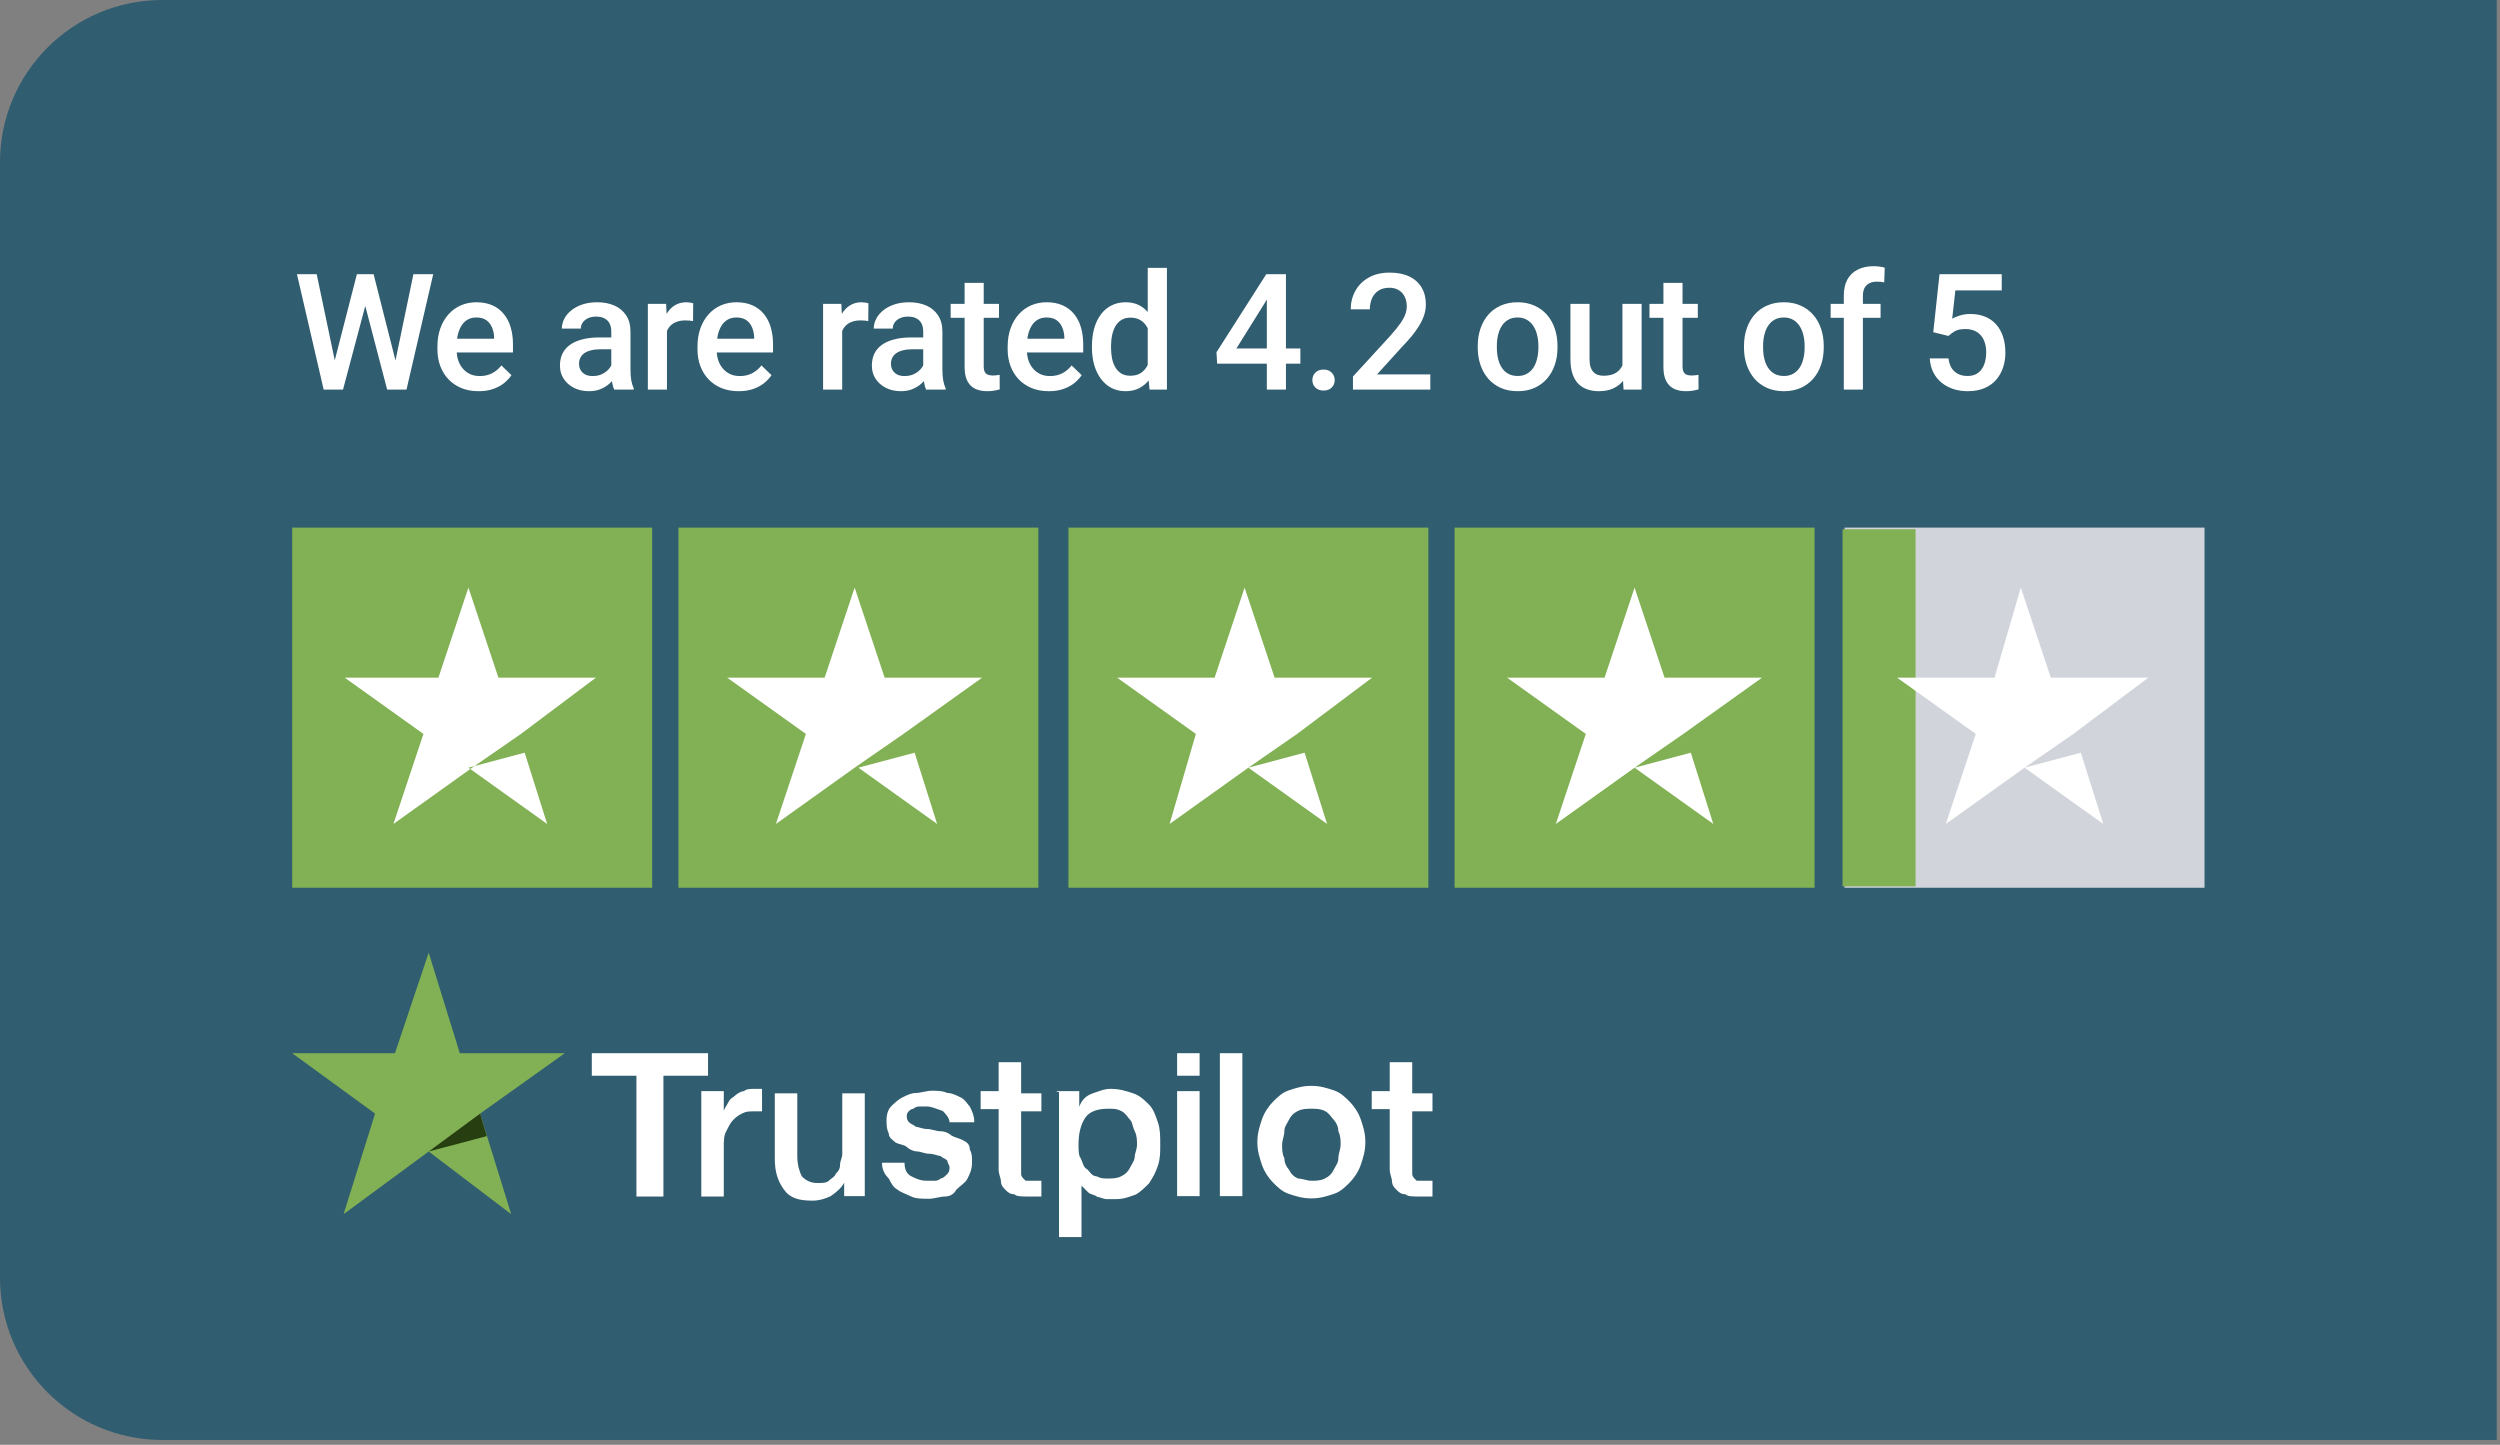 <svg xmlns="http://www.w3.org/2000/svg" width="308" height="178" viewBox="0 0 308 178" fill="none"><rect x="0" y="0" width="308" height="178" fill="#808080" stroke="none"/><path d="M0 20C0 8.954 8.954 0 20 0H307.596V177.403H20C8.954 177.403 0 168.449 0 157.403V20Z" fill="#135069" fill-opacity="0.73"></path><path d="M41.136 44.807L43.968 33.781H45.452L45.286 36.623L42.259 48H40.716L41.136 44.807ZM39.017 33.781L41.312 44.719L41.517 48H39.876L36.585 33.781H39.017ZM48.665 44.69L50.931 33.781H53.372L50.081 48H48.441L48.665 44.69ZM46.028 33.781L48.831 44.836L49.241 48H47.698L44.72 36.623L44.563 33.781H46.028ZM58.97 48.195C58.189 48.195 57.482 48.068 56.851 47.815C56.226 47.554 55.692 47.193 55.249 46.73C54.813 46.268 54.478 45.725 54.243 45.1C54.009 44.475 53.892 43.801 53.892 43.078V42.688C53.892 41.861 54.012 41.112 54.253 40.441C54.494 39.771 54.829 39.198 55.259 38.723C55.689 38.241 56.196 37.873 56.782 37.619C57.368 37.365 58.003 37.238 58.687 37.238C59.442 37.238 60.103 37.365 60.669 37.619C61.236 37.873 61.704 38.231 62.075 38.693C62.453 39.149 62.733 39.693 62.915 40.324C63.104 40.956 63.198 41.652 63.198 42.414V43.42H55.034V41.73H60.874V41.545C60.861 41.122 60.776 40.725 60.62 40.353C60.471 39.982 60.239 39.683 59.927 39.455C59.614 39.227 59.198 39.113 58.677 39.113C58.286 39.113 57.938 39.198 57.632 39.367C57.333 39.53 57.082 39.768 56.88 40.08C56.678 40.393 56.522 40.77 56.411 41.213C56.307 41.649 56.255 42.141 56.255 42.688V43.078C56.255 43.54 56.317 43.97 56.441 44.367C56.571 44.758 56.76 45.1 57.007 45.393C57.254 45.685 57.554 45.917 57.905 46.086C58.257 46.249 58.657 46.33 59.107 46.33C59.673 46.33 60.178 46.216 60.62 45.988C61.063 45.76 61.447 45.438 61.773 45.022L63.013 46.223C62.785 46.555 62.489 46.874 62.124 47.18C61.76 47.479 61.314 47.723 60.786 47.912C60.265 48.101 59.66 48.195 58.97 48.195ZM75.312 45.881V40.842C75.312 40.464 75.243 40.139 75.107 39.865C74.97 39.592 74.762 39.38 74.482 39.23C74.208 39.081 73.863 39.006 73.447 39.006C73.062 39.006 72.73 39.071 72.451 39.201C72.171 39.331 71.952 39.507 71.796 39.728C71.64 39.95 71.562 40.2 71.562 40.48H69.218C69.218 40.064 69.319 39.66 69.521 39.27C69.723 38.879 70.016 38.531 70.4 38.225C70.784 37.919 71.243 37.678 71.777 37.502C72.311 37.326 72.909 37.238 73.573 37.238C74.368 37.238 75.071 37.372 75.683 37.639C76.301 37.906 76.786 38.309 77.138 38.85C77.496 39.383 77.675 40.054 77.675 40.861V45.559C77.675 46.04 77.708 46.473 77.773 46.857C77.844 47.235 77.945 47.564 78.076 47.844V48H75.663C75.553 47.746 75.465 47.424 75.4 47.033C75.341 46.636 75.312 46.252 75.312 45.881ZM75.654 41.574L75.673 43.029H73.984C73.547 43.029 73.163 43.072 72.831 43.156C72.499 43.234 72.223 43.352 72.001 43.508C71.78 43.664 71.614 43.853 71.503 44.074C71.392 44.296 71.337 44.546 71.337 44.826C71.337 45.106 71.402 45.363 71.532 45.598C71.663 45.825 71.852 46.005 72.099 46.135C72.353 46.265 72.659 46.33 73.017 46.33C73.499 46.33 73.919 46.232 74.277 46.037C74.641 45.835 74.928 45.591 75.136 45.305C75.344 45.012 75.455 44.735 75.468 44.475L76.23 45.52C76.152 45.786 76.018 46.073 75.829 46.379C75.641 46.685 75.393 46.978 75.087 47.258C74.788 47.531 74.426 47.756 74.003 47.932C73.587 48.107 73.105 48.195 72.558 48.195C71.868 48.195 71.252 48.059 70.712 47.785C70.172 47.505 69.749 47.131 69.443 46.662C69.137 46.187 68.984 45.65 68.984 45.051C68.984 44.491 69.088 43.996 69.296 43.566C69.511 43.13 69.823 42.766 70.234 42.473C70.65 42.18 71.158 41.958 71.757 41.809C72.356 41.652 73.04 41.574 73.808 41.574H75.654ZM82.169 39.445V48H79.816V37.434H82.062L82.169 39.445ZM85.402 37.365L85.382 39.553C85.239 39.527 85.083 39.507 84.913 39.494C84.751 39.481 84.588 39.475 84.425 39.475C84.022 39.475 83.667 39.533 83.361 39.65C83.055 39.761 82.798 39.924 82.589 40.139C82.387 40.347 82.231 40.601 82.121 40.9C82.01 41.2 81.945 41.535 81.925 41.906L81.388 41.945C81.388 41.281 81.453 40.666 81.583 40.1C81.714 39.533 81.909 39.035 82.169 38.605C82.436 38.176 82.768 37.84 83.165 37.6C83.569 37.359 84.034 37.238 84.562 37.238C84.705 37.238 84.858 37.251 85.021 37.277C85.19 37.303 85.317 37.333 85.402 37.365ZM91.009 48.195C90.228 48.195 89.522 48.068 88.89 47.815C88.265 47.554 87.731 47.193 87.288 46.73C86.852 46.268 86.517 45.725 86.283 45.1C86.048 44.475 85.931 43.801 85.931 43.078V42.688C85.931 41.861 86.052 41.112 86.292 40.441C86.533 39.771 86.869 39.198 87.298 38.723C87.728 38.241 88.236 37.873 88.822 37.619C89.408 37.365 90.042 37.238 90.726 37.238C91.481 37.238 92.142 37.365 92.708 37.619C93.275 37.873 93.744 38.231 94.115 38.693C94.492 39.149 94.772 39.693 94.954 40.324C95.143 40.956 95.238 41.652 95.238 42.414V43.42H87.074V41.73H92.913V41.545C92.9 41.122 92.816 40.725 92.66 40.353C92.51 39.982 92.279 39.683 91.966 39.455C91.654 39.227 91.237 39.113 90.716 39.113C90.326 39.113 89.977 39.198 89.671 39.367C89.372 39.53 89.121 39.768 88.919 40.08C88.718 40.393 88.561 40.77 88.451 41.213C88.347 41.649 88.294 42.141 88.294 42.688V43.078C88.294 43.54 88.356 43.97 88.48 44.367C88.61 44.758 88.799 45.1 89.046 45.393C89.294 45.685 89.593 45.917 89.945 46.086C90.296 46.249 90.697 46.33 91.146 46.33C91.712 46.33 92.217 46.216 92.66 45.988C93.102 45.76 93.486 45.438 93.812 45.022L95.052 46.223C94.824 46.555 94.528 46.874 94.163 47.18C93.799 47.479 93.353 47.723 92.826 47.912C92.305 48.101 91.699 48.195 91.009 48.195ZM103.757 39.445V48H101.404V37.434H103.65L103.757 39.445ZM106.99 37.365L106.97 39.553C106.827 39.527 106.671 39.507 106.502 39.494C106.339 39.481 106.176 39.475 106.013 39.475C105.61 39.475 105.255 39.533 104.949 39.65C104.643 39.761 104.386 39.924 104.177 40.139C103.976 40.347 103.819 40.601 103.709 40.9C103.598 41.2 103.533 41.535 103.513 41.906L102.976 41.945C102.976 41.281 103.041 40.666 103.171 40.1C103.302 39.533 103.497 39.035 103.757 38.605C104.024 38.176 104.356 37.84 104.754 37.6C105.157 37.359 105.623 37.238 106.15 37.238C106.293 37.238 106.446 37.251 106.609 37.277C106.778 37.303 106.905 37.333 106.99 37.365ZM113.74 45.881V40.842C113.74 40.464 113.672 40.139 113.535 39.865C113.398 39.592 113.19 39.38 112.91 39.23C112.636 39.081 112.291 39.006 111.875 39.006C111.491 39.006 111.159 39.071 110.879 39.201C110.599 39.331 110.381 39.507 110.224 39.728C110.068 39.95 109.99 40.2 109.99 40.48H107.646C107.646 40.064 107.747 39.66 107.949 39.27C108.151 38.879 108.444 38.531 108.828 38.225C109.212 37.919 109.671 37.678 110.205 37.502C110.739 37.326 111.338 37.238 112.002 37.238C112.796 37.238 113.499 37.372 114.111 37.639C114.73 37.906 115.215 38.309 115.566 38.85C115.924 39.383 116.103 40.054 116.103 40.861V45.559C116.103 46.04 116.136 46.473 116.201 46.857C116.272 47.235 116.373 47.564 116.504 47.844V48H114.091C113.981 47.746 113.893 47.424 113.828 47.033C113.769 46.636 113.74 46.252 113.74 45.881ZM114.082 41.574L114.101 43.029H112.412C111.976 43.029 111.591 43.072 111.259 43.156C110.927 43.234 110.651 43.352 110.429 43.508C110.208 43.664 110.042 43.853 109.931 44.074C109.821 44.296 109.765 44.546 109.765 44.826C109.765 45.106 109.83 45.363 109.961 45.598C110.091 45.825 110.28 46.005 110.527 46.135C110.781 46.265 111.087 46.33 111.445 46.33C111.927 46.33 112.347 46.232 112.705 46.037C113.069 45.835 113.356 45.591 113.564 45.305C113.772 45.012 113.883 44.735 113.896 44.475L114.658 45.52C114.58 45.786 114.446 46.073 114.257 46.379C114.069 46.685 113.821 46.978 113.515 47.258C113.216 47.531 112.855 47.756 112.431 47.932C112.015 48.107 111.533 48.195 110.986 48.195C110.296 48.195 109.681 48.059 109.14 47.785C108.6 47.505 108.177 47.131 107.871 46.662C107.565 46.187 107.412 45.65 107.412 45.051C107.412 44.491 107.516 43.996 107.724 43.566C107.939 43.13 108.252 42.766 108.662 42.473C109.078 42.18 109.586 41.958 110.185 41.809C110.784 41.652 111.468 41.574 112.236 41.574H114.082ZM123.078 37.434V39.152H117.121V37.434H123.078ZM118.84 34.846H121.193V45.08C121.193 45.406 121.239 45.656 121.33 45.832C121.427 46.001 121.561 46.115 121.73 46.174C121.9 46.232 122.098 46.262 122.326 46.262C122.489 46.262 122.645 46.252 122.795 46.232C122.944 46.213 123.065 46.193 123.156 46.174L123.166 47.971C122.97 48.029 122.743 48.081 122.482 48.127C122.228 48.172 121.935 48.195 121.603 48.195C121.063 48.195 120.584 48.101 120.168 47.912C119.751 47.717 119.426 47.401 119.191 46.965C118.957 46.529 118.84 45.949 118.84 45.227V34.846ZM129.222 48.195C128.441 48.195 127.735 48.068 127.103 47.815C126.478 47.554 125.945 47.193 125.502 46.73C125.066 46.268 124.73 45.725 124.496 45.1C124.262 44.475 124.144 43.801 124.144 43.078V42.688C124.144 41.861 124.265 41.112 124.506 40.441C124.747 39.771 125.082 39.198 125.512 38.723C125.941 38.241 126.449 37.873 127.035 37.619C127.621 37.365 128.256 37.238 128.939 37.238C129.695 37.238 130.355 37.365 130.922 37.619C131.488 37.873 131.957 38.231 132.328 38.693C132.706 39.149 132.986 39.693 133.168 40.324C133.357 40.956 133.451 41.652 133.451 42.414V43.42H125.287V41.73H131.127V41.545C131.114 41.122 131.029 40.725 130.873 40.353C130.723 39.982 130.492 39.683 130.18 39.455C129.867 39.227 129.45 39.113 128.93 39.113C128.539 39.113 128.191 39.198 127.885 39.367C127.585 39.53 127.334 39.768 127.133 40.08C126.931 40.393 126.775 40.77 126.664 41.213C126.56 41.649 126.508 42.141 126.508 42.688V43.078C126.508 43.54 126.57 43.97 126.693 44.367C126.823 44.758 127.012 45.1 127.26 45.393C127.507 45.685 127.806 45.917 128.158 46.086C128.51 46.249 128.91 46.33 129.359 46.33C129.926 46.33 130.43 46.216 130.873 45.988C131.316 45.76 131.7 45.438 132.025 45.022L133.265 46.223C133.038 46.555 132.741 46.874 132.377 47.18C132.012 47.479 131.566 47.723 131.039 47.912C130.518 48.101 129.913 48.195 129.222 48.195ZM141.402 45.812V33H143.766V48H141.627L141.402 45.812ZM134.527 42.834V42.629C134.527 41.828 134.622 41.099 134.81 40.441C134.999 39.777 135.273 39.208 135.631 38.732C135.989 38.251 136.425 37.883 136.939 37.629C137.454 37.368 138.033 37.238 138.678 37.238C139.316 37.238 139.876 37.362 140.357 37.609C140.839 37.857 141.249 38.212 141.588 38.674C141.926 39.13 142.197 39.676 142.398 40.315C142.6 40.946 142.743 41.649 142.828 42.424V43.078C142.743 43.833 142.6 44.523 142.398 45.148C142.197 45.773 141.926 46.314 141.588 46.77C141.249 47.225 140.836 47.577 140.348 47.824C139.866 48.072 139.303 48.195 138.658 48.195C138.02 48.195 137.444 48.062 136.93 47.795C136.422 47.528 135.989 47.154 135.631 46.672C135.273 46.19 134.999 45.624 134.81 44.973C134.622 44.315 134.527 43.602 134.527 42.834ZM136.881 42.629V42.834C136.881 43.316 136.923 43.765 137.008 44.182C137.099 44.598 137.239 44.966 137.428 45.285C137.616 45.598 137.861 45.845 138.16 46.027C138.466 46.203 138.831 46.291 139.254 46.291C139.788 46.291 140.227 46.174 140.572 45.94C140.917 45.705 141.187 45.389 141.383 44.992C141.585 44.589 141.721 44.139 141.793 43.645V41.877C141.754 41.493 141.672 41.135 141.549 40.803C141.432 40.471 141.272 40.181 141.07 39.934C140.868 39.68 140.618 39.484 140.318 39.348C140.025 39.204 139.677 39.133 139.273 39.133C138.844 39.133 138.479 39.224 138.18 39.406C137.88 39.589 137.633 39.839 137.437 40.158C137.249 40.477 137.109 40.848 137.018 41.272C136.926 41.695 136.881 42.147 136.881 42.629ZM160.205 42.932V44.807H149.951L149.873 43.391L156.006 33.781H157.891L155.85 37.277L152.324 42.932H160.205ZM158.428 33.781V48H156.074V33.781H158.428ZM161.682 46.828C161.682 46.464 161.805 46.158 162.053 45.91C162.3 45.656 162.636 45.529 163.059 45.529C163.488 45.529 163.824 45.656 164.065 45.91C164.312 46.158 164.436 46.464 164.436 46.828C164.436 47.193 164.312 47.499 164.065 47.746C163.824 47.993 163.488 48.117 163.059 48.117C162.636 48.117 162.3 47.993 162.053 47.746C161.805 47.499 161.682 47.193 161.682 46.828ZM176.215 46.125V48H166.684V46.389L171.313 41.34C171.821 40.767 172.221 40.272 172.514 39.855C172.807 39.439 173.012 39.065 173.129 38.732C173.253 38.394 173.315 38.065 173.315 37.746C173.315 37.297 173.23 36.903 173.061 36.565C172.898 36.219 172.657 35.949 172.338 35.754C172.019 35.552 171.632 35.451 171.176 35.451C170.649 35.451 170.206 35.565 169.848 35.793C169.49 36.021 169.22 36.337 169.037 36.74C168.855 37.137 168.764 37.593 168.764 38.107H166.41C166.41 37.281 166.599 36.525 166.977 35.842C167.354 35.152 167.901 34.605 168.617 34.201C169.334 33.791 170.196 33.586 171.205 33.586C172.156 33.586 172.963 33.745 173.627 34.065C174.291 34.383 174.796 34.836 175.141 35.422C175.492 36.008 175.668 36.701 175.668 37.502C175.668 37.945 175.597 38.384 175.453 38.82C175.31 39.257 175.105 39.693 174.838 40.129C174.578 40.559 174.268 40.992 173.91 41.428C173.552 41.857 173.158 42.294 172.729 42.736L169.653 46.125H176.215ZM182.059 42.834V42.609C182.059 41.848 182.17 41.141 182.391 40.49C182.612 39.833 182.931 39.263 183.348 38.781C183.771 38.293 184.286 37.915 184.891 37.648C185.503 37.375 186.193 37.238 186.961 37.238C187.736 37.238 188.426 37.375 189.032 37.648C189.644 37.915 190.161 38.293 190.584 38.781C191.008 39.263 191.33 39.833 191.551 40.49C191.773 41.141 191.883 41.848 191.883 42.609V42.834C191.883 43.596 191.773 44.302 191.551 44.953C191.33 45.604 191.008 46.174 190.584 46.662C190.161 47.144 189.647 47.522 189.041 47.795C188.436 48.062 187.749 48.195 186.981 48.195C186.206 48.195 185.513 48.062 184.901 47.795C184.295 47.522 183.781 47.144 183.358 46.662C182.935 46.174 182.612 45.604 182.391 44.953C182.17 44.302 182.059 43.596 182.059 42.834ZM184.413 42.609V42.834C184.413 43.309 184.461 43.758 184.559 44.182C184.657 44.605 184.81 44.976 185.018 45.295C185.226 45.614 185.493 45.865 185.819 46.047C186.144 46.229 186.532 46.32 186.981 46.32C187.417 46.32 187.795 46.229 188.114 46.047C188.439 45.865 188.706 45.614 188.914 45.295C189.123 44.976 189.276 44.605 189.373 44.182C189.478 43.758 189.53 43.309 189.53 42.834V42.609C189.53 42.141 189.478 41.698 189.373 41.281C189.276 40.858 189.12 40.484 188.905 40.158C188.696 39.833 188.429 39.579 188.104 39.397C187.785 39.208 187.404 39.113 186.961 39.113C186.519 39.113 186.135 39.208 185.809 39.397C185.49 39.579 185.226 39.833 185.018 40.158C184.81 40.484 184.657 40.858 184.559 41.281C184.461 41.698 184.413 42.141 184.413 42.609ZM199.883 45.51V37.434H202.247V48H200.02L199.883 45.51ZM200.215 43.312L201.006 43.293C201.006 44.003 200.928 44.657 200.772 45.256C200.616 45.848 200.375 46.366 200.049 46.809C199.724 47.245 199.307 47.587 198.799 47.834C198.291 48.075 197.683 48.195 196.973 48.195C196.459 48.195 195.987 48.12 195.557 47.971C195.127 47.821 194.756 47.59 194.444 47.277C194.138 46.965 193.9 46.558 193.731 46.057C193.562 45.555 193.477 44.956 193.477 44.26V37.434H195.831V44.279C195.831 44.663 195.876 44.986 195.967 45.246C196.058 45.5 196.182 45.705 196.338 45.861C196.495 46.018 196.677 46.128 196.885 46.193C197.094 46.258 197.315 46.291 197.549 46.291C198.22 46.291 198.747 46.161 199.131 45.9C199.522 45.633 199.799 45.275 199.961 44.826C200.131 44.377 200.215 43.872 200.215 43.312ZM209.172 37.434V39.152H203.215V37.434H209.172ZM204.934 34.846H207.288V45.08C207.288 45.406 207.333 45.656 207.424 45.832C207.522 46.001 207.655 46.115 207.825 46.174C207.994 46.232 208.193 46.262 208.42 46.262C208.583 46.262 208.739 46.252 208.889 46.232C209.039 46.213 209.159 46.193 209.251 46.174L209.26 47.971C209.065 48.029 208.837 48.081 208.577 48.127C208.323 48.172 208.03 48.195 207.698 48.195C207.157 48.195 206.679 48.101 206.262 47.912C205.846 47.717 205.52 47.401 205.286 46.965C205.051 46.529 204.934 45.949 204.934 45.227V34.846ZM214.86 42.834V42.609C214.86 41.848 214.971 41.141 215.192 40.49C215.413 39.833 215.732 39.263 216.149 38.781C216.572 38.293 217.087 37.915 217.692 37.648C218.304 37.375 218.994 37.238 219.762 37.238C220.537 37.238 221.227 37.375 221.833 37.648C222.445 37.915 222.962 38.293 223.385 38.781C223.809 39.263 224.131 39.833 224.352 40.49C224.574 41.141 224.684 41.848 224.684 42.609V42.834C224.684 43.596 224.574 44.302 224.352 44.953C224.131 45.604 223.809 46.174 223.385 46.662C222.962 47.144 222.448 47.522 221.842 47.795C221.237 48.062 220.55 48.195 219.782 48.195C219.007 48.195 218.314 48.062 217.702 47.795C217.096 47.522 216.582 47.144 216.159 46.662C215.736 46.174 215.413 45.604 215.192 44.953C214.971 44.302 214.86 43.596 214.86 42.834ZM217.214 42.609V42.834C217.214 43.309 217.262 43.758 217.36 44.182C217.458 44.605 217.611 44.976 217.819 45.295C218.027 45.614 218.294 45.865 218.62 46.047C218.945 46.229 219.333 46.32 219.782 46.32C220.218 46.32 220.596 46.229 220.915 46.047C221.24 45.865 221.507 45.614 221.716 45.295C221.924 44.976 222.077 44.605 222.175 44.182C222.279 43.758 222.331 43.309 222.331 42.834V42.609C222.331 42.141 222.279 41.698 222.175 41.281C222.077 40.858 221.921 40.484 221.706 40.158C221.497 39.833 221.231 39.579 220.905 39.397C220.586 39.208 220.205 39.113 219.762 39.113C219.32 39.113 218.936 39.208 218.61 39.397C218.291 39.579 218.027 39.833 217.819 40.158C217.611 40.484 217.458 40.858 217.36 41.281C217.262 41.698 217.214 42.141 217.214 42.609ZM229.511 48H227.157V36.418C227.157 35.63 227.304 34.969 227.596 34.435C227.896 33.895 228.322 33.488 228.876 33.215C229.429 32.935 230.083 32.795 230.839 32.795C231.073 32.795 231.304 32.811 231.532 32.844C231.76 32.87 231.981 32.912 232.196 32.971L232.138 34.787C232.007 34.755 231.864 34.732 231.708 34.719C231.558 34.706 231.395 34.699 231.22 34.699C230.861 34.699 230.552 34.768 230.292 34.904C230.038 35.035 229.843 35.227 229.706 35.48C229.576 35.734 229.511 36.047 229.511 36.418V48ZM231.688 37.434V39.152H225.536V37.434H231.688ZM240.052 41.389L238.177 40.93L238.948 33.781H246.614V35.773H240.901L240.511 39.26C240.732 39.13 241.038 39.003 241.429 38.879C241.819 38.749 242.265 38.684 242.767 38.684C243.437 38.684 244.036 38.794 244.563 39.016C245.097 39.23 245.55 39.546 245.921 39.963C246.292 40.373 246.575 40.874 246.77 41.467C246.966 42.053 247.063 42.714 247.063 43.449C247.063 44.107 246.966 44.722 246.77 45.295C246.582 45.868 246.295 46.372 245.911 46.809C245.527 47.245 245.042 47.587 244.456 47.834C243.877 48.075 243.19 48.195 242.395 48.195C241.803 48.195 241.233 48.111 240.686 47.941C240.146 47.766 239.661 47.508 239.231 47.17C238.802 46.825 238.457 46.402 238.196 45.9C237.936 45.393 237.786 44.81 237.747 44.152H240.052C240.11 44.615 240.237 45.008 240.433 45.334C240.634 45.653 240.901 45.897 241.233 46.066C241.565 46.236 241.95 46.32 242.386 46.32C242.783 46.32 243.125 46.252 243.411 46.115C243.698 45.972 243.935 45.77 244.124 45.51C244.319 45.243 244.463 44.93 244.554 44.572C244.651 44.214 244.7 43.817 244.7 43.381C244.7 42.964 244.645 42.583 244.534 42.238C244.43 41.893 244.27 41.594 244.056 41.34C243.847 41.086 243.584 40.891 243.265 40.754C242.946 40.611 242.578 40.539 242.161 40.539C241.601 40.539 241.172 40.62 240.872 40.783C240.579 40.946 240.306 41.148 240.052 41.389Z" fill="white"></path><path d="M80.348 65H36V109.37H80.348V65Z" fill="#81B154"></path><path d="M127.93 65H83.582V109.37H127.93V65Z" fill="#81B154"></path><path d="M175.975 65H131.627V109.37H175.975V65Z" fill="#81B154"></path><path d="M223.551 65H179.203V109.37H223.551V65Z" fill="#81B154"></path><path d="M271.598 65H227.25V109.37H271.598V65Z" fill="#D1D5DB"></path><path d="M227 65.202H236V109.202H227V65.202Z" fill="#81B154"></path><path d="M57.709 94.579L64.639 92.731L67.41 101.512L57.709 94.579ZM73.416 83.487H61.405L57.709 72.394L54.014 83.487H42.465L52.166 90.42L48.47 101.512L58.171 94.579L64.177 90.42L73.416 83.487Z" fill="white"></path><path d="M105.754 94.579L112.684 92.731L115.455 101.512L105.754 94.579ZM120.999 83.487H108.988L105.292 72.394L101.597 83.487H89.586L99.287 90.42L95.591 101.512L105.292 94.579L111.298 90.42L120.999 83.487Z" fill="white"></path><path d="M153.797 94.579L160.727 92.731L163.498 101.512L153.797 94.579ZM169.042 83.487H157.031L153.335 72.394L149.64 83.487H137.629L147.33 90.42L144.096 101.512L153.797 94.579L159.803 90.42L169.042 83.487Z" fill="white"></path><path d="M201.378 94.579L208.308 92.731L211.079 101.512L201.378 94.579ZM217.085 83.487H205.074L201.378 72.394L197.683 83.487H185.672L195.373 90.42L191.677 101.512L201.378 94.579L207.384 90.42L217.085 83.487Z" fill="white"></path><path d="M249.425 94.579L256.355 92.731L259.126 101.512L249.425 94.579ZM264.67 83.487H252.659L248.963 72.394L245.73 83.487H233.719L243.42 90.42L239.724 101.512L249.425 94.579L255.431 90.42L264.67 83.487Z" fill="white"></path><path d="M72.91 129.756H87.231V132.529H81.734V147.411H78.407V132.529H72.91V129.756ZM86.399 134.424H89.171V136.92C89.171 136.642 89.448 136.365 89.725 135.81C90.002 135.256 90.28 135.256 90.557 134.979C90.834 134.701 91.388 134.424 91.666 134.424C91.943 134.147 92.497 134.147 93.051 134.147H93.883V136.92H92.774C92.22 136.92 91.943 136.92 91.388 137.197C90.834 137.474 90.557 137.752 90.28 138.029C90.002 138.306 89.725 138.861 89.448 139.416C89.171 139.97 89.171 140.525 89.171 141.357V147.411H86.399V134.47V134.424ZM106.771 147.365H104V145.701C103.723 146.256 103.168 146.811 102.337 147.365C101.782 147.642 100.951 147.92 100.119 147.92C98.456 147.92 97.348 147.642 96.562 146.533C95.777 145.424 95.454 144.315 95.454 142.697V134.701H98.225V142.42C98.225 143.529 98.502 144.361 98.78 144.916C99.334 145.47 99.888 145.747 100.72 145.747C101.274 145.747 101.829 145.747 102.106 145.47C102.383 145.193 102.937 144.916 102.937 144.638C103.214 144.361 103.492 144.084 103.492 143.529C103.492 142.974 103.769 142.697 103.769 142.142V134.701H106.541V147.365H106.818H106.771ZM111.437 143.252C111.437 144.084 111.714 144.638 112.269 144.916C112.823 145.193 113.377 145.47 114.209 145.47H115.041C115.318 145.47 115.595 145.47 115.872 145.193C116.149 145.193 116.426 144.916 116.704 144.638C116.981 144.361 116.981 144.084 116.981 143.806C116.981 143.529 116.704 143.252 116.704 142.974C116.426 142.697 116.149 142.697 115.872 142.42C115.595 142.42 115.04 142.142 114.486 142.142C113.932 142.142 113.377 141.865 113.1 141.865C112.546 141.865 111.992 141.588 111.714 141.31C111.437 141.033 110.883 141.033 110.329 140.756C110.051 140.479 109.497 140.201 109.497 139.647C109.22 139.092 109.22 138.537 109.22 137.983C109.22 137.151 109.497 136.596 109.774 136.319C110.051 136.042 110.606 135.487 111.16 135.21C111.714 134.932 112.269 134.655 112.823 134.655C113.377 134.655 114.209 134.378 114.763 134.378C115.318 134.378 116.149 134.378 116.704 134.655C117.258 134.655 117.812 134.932 118.367 135.21C118.921 135.487 119.198 136.042 119.475 136.319C119.752 136.874 120.03 137.428 120.03 138.26H116.981C116.981 137.705 116.426 137.151 116.149 136.874C115.318 136.596 114.763 136.319 114.209 136.319H113.377C113.1 136.319 112.823 136.319 112.546 136.596C112.269 136.596 111.992 136.874 111.992 136.874C111.807 137.058 111.714 137.243 111.714 137.428C111.714 137.705 111.714 137.983 111.992 138.26C112.269 138.537 112.546 138.537 112.823 138.815C113.1 138.815 113.655 139.092 114.209 139.092C114.763 139.092 115.318 139.369 115.872 139.369C116.426 139.369 116.981 139.647 117.258 139.924C117.812 140.201 118.089 140.201 118.644 140.479C119.198 140.756 119.475 141.033 119.475 141.588C119.752 142.142 119.752 142.42 119.752 143.252C119.752 144.084 119.475 144.638 119.198 145.193C118.921 145.747 118.367 146.025 117.812 146.579C117.535 147.134 116.981 147.411 116.426 147.411C115.872 147.411 115.04 147.689 114.486 147.689C113.655 147.689 112.823 147.689 112.269 147.411C111.714 147.134 110.883 146.857 110.606 146.579C110.051 146.302 109.774 145.747 109.497 145.193C108.943 144.638 108.666 144.084 108.666 143.252H111.437ZM120.815 134.424H123.032V130.865H125.804V134.701H128.299V136.92H125.804V144.638C125.804 144.823 125.896 145.008 126.081 145.193L126.358 145.47H128.299V147.411H126.636C125.804 147.411 125.25 147.411 124.973 147.134C124.418 147.134 124.141 146.857 123.864 146.579C123.587 146.302 123.31 146.025 123.31 145.47C123.31 145.193 123.032 144.638 123.032 144.084V136.642H120.815V134.424ZM130.193 134.424H132.964V136.365C133.242 135.533 133.796 134.979 134.627 134.701C135.459 134.424 136.013 134.147 136.845 134.147C137.953 134.147 138.785 134.424 139.617 134.701C140.448 134.979 141.002 135.533 141.557 136.088C142.111 136.642 142.388 137.474 142.665 138.306C142.943 139.138 142.943 139.97 142.943 141.079C142.943 141.911 142.943 142.743 142.665 143.575C142.388 144.407 142.111 144.962 141.557 145.794C141.002 146.348 140.448 146.903 139.894 147.18C139.062 147.458 138.508 147.735 137.399 147.735H136.29C136.013 147.735 135.459 147.458 135.182 147.458C134.905 147.18 134.35 147.18 134.073 146.903C133.796 146.626 133.519 146.348 133.242 146.071V152.403H130.47V134.516H130.193V134.424ZM140.078 141.033C140.078 140.479 140.078 139.924 139.801 139.369C139.524 138.815 139.524 138.26 139.247 137.983C138.97 137.705 138.693 137.151 138.138 136.874C137.584 136.596 137.307 136.596 136.475 136.596C135.367 136.596 134.258 136.874 133.703 137.705C133.149 138.537 132.872 139.647 132.872 141.033C132.872 141.588 132.872 142.42 133.149 142.697C133.426 143.252 133.426 143.806 133.981 144.084C134.258 144.361 134.535 144.916 135.089 144.916C135.644 145.193 135.921 145.193 136.475 145.193C137.03 145.193 137.584 145.193 138.138 144.916C138.693 144.638 138.97 144.361 139.247 143.806C139.524 143.252 139.801 142.974 139.801 142.42C139.801 142.142 140.078 141.588 140.078 141.033ZM145.021 129.756H147.793V132.529H145.021V129.756ZM145.021 134.424H147.793V147.365H145.021V134.424ZM150.288 129.756H153.059V147.365H150.288V129.756ZM161.559 147.642C160.451 147.642 159.619 147.365 158.788 147.088C157.956 146.811 157.402 146.256 156.847 145.701C156.293 145.147 155.739 144.315 155.462 143.483C155.184 142.651 154.907 141.819 154.907 140.71C154.907 139.6 155.184 138.768 155.462 137.937C155.739 137.105 156.293 136.273 156.847 135.718C157.402 135.163 157.956 134.609 158.788 134.331C159.619 134.054 160.451 133.777 161.559 133.777C162.668 133.777 163.5 134.054 164.331 134.331C165.163 134.609 165.717 135.163 166.271 135.718C166.826 136.273 167.38 137.105 167.657 137.937C167.934 138.768 168.212 139.6 168.212 140.71C168.212 141.819 167.934 142.651 167.657 143.483C167.38 144.315 166.826 145.147 166.271 145.701C165.717 146.256 165.163 146.811 164.331 147.088C163.5 147.365 162.668 147.642 161.559 147.642ZM161.559 145.47C162.114 145.47 162.668 145.47 163.222 145.193C163.777 144.916 164.054 144.638 164.331 144.084C164.608 143.529 164.885 143.252 164.885 142.697C164.885 142.142 165.163 141.588 165.163 141.033C165.163 140.479 165.163 139.924 164.885 139.369C164.885 138.815 164.608 138.26 164.331 137.983C164.054 137.705 163.777 137.151 163.222 136.874C162.668 136.596 162.114 136.596 161.559 136.596C161.005 136.596 160.451 136.596 159.896 136.874C159.342 137.151 159.065 137.428 158.788 137.983C158.511 138.537 158.233 138.815 158.233 139.369C158.233 139.924 157.956 140.479 157.956 141.033C157.956 141.588 157.956 142.142 158.233 142.697C158.233 143.252 158.511 143.806 158.788 144.084C159.065 144.638 159.342 144.916 159.896 145.193C160.451 145.193 161.005 145.47 161.559 145.47ZM168.997 134.424H171.214V130.865H173.986V134.701H176.481V136.92H173.986V144.638C173.986 144.823 174.078 145.008 174.263 145.193L174.54 145.47H176.481V147.411H174.818C173.986 147.411 173.432 147.411 173.155 147.134C172.6 147.134 172.323 146.857 172.046 146.579C171.769 146.302 171.491 146.025 171.491 145.47C171.491 145.193 171.214 144.638 171.214 144.084V136.642H168.997V134.424Z" fill="white"></path><path d="M69.584 129.756H56.649L52.815 117.37L48.658 129.756H36L46.209 137.197L42.329 149.584L52.815 141.865L62.978 149.584L59.144 137.197L69.584 129.756Z" fill="#81B154"></path><path d="M59.977 139.97L59.145 137.197L52.816 141.865L59.977 139.97Z" fill="#273F10"></path></svg>